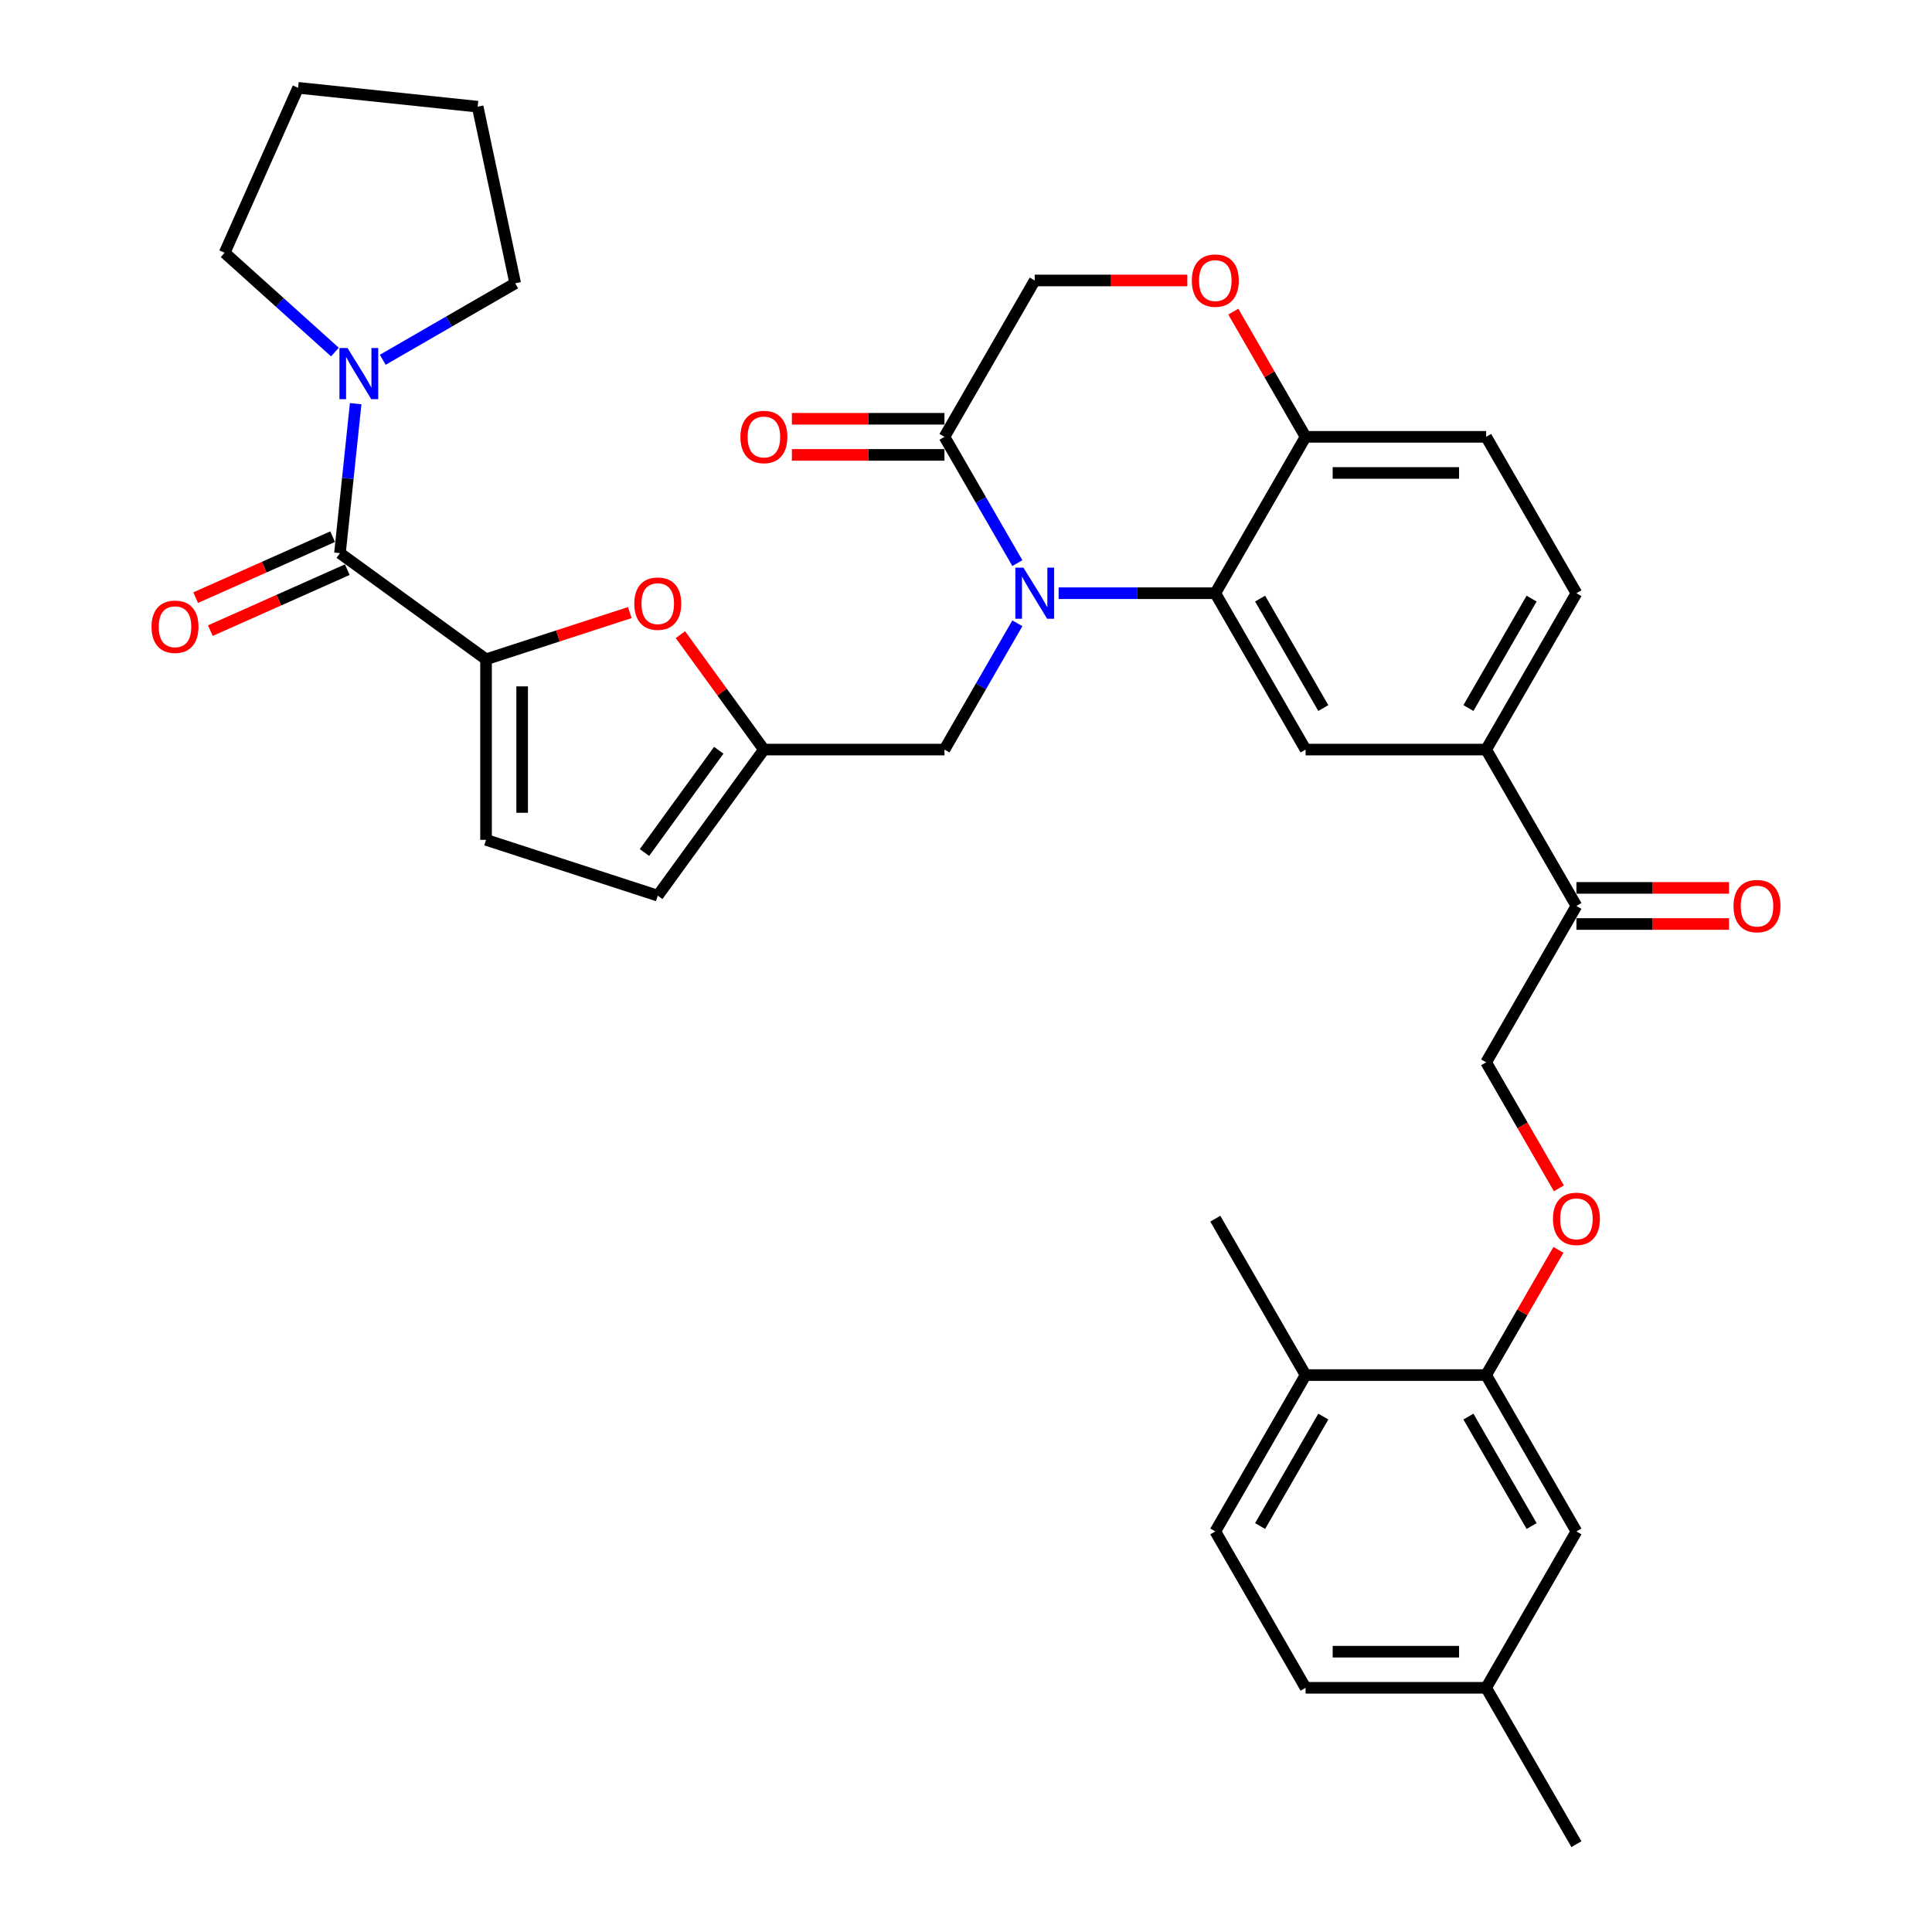 <?xml version='1.0' encoding='iso-8859-1'?>
<svg version='1.1' baseProfile='full'
              xmlns='http://www.w3.org/2000/svg'
                      xmlns:rdkit='http://www.rdkit.org/xml'
                      xmlns:xlink='http://www.w3.org/1999/xlink'
                  xml:space='preserve'
width='1000px' height='1000px' viewBox='0 0 1000 1000'>
<!-- END OF HEADER -->
<rect style='opacity:1.0;fill:#FFFFFF;stroke:none' width='1000' height='1000' x='0' y='0'> </rect>
<path class='bond-0' d='M 266.67,146.64 L 247.239,55.224' style='fill:none;fill-rule:evenodd;stroke:#000000;stroke-width:6px;stroke-linecap:butt;stroke-linejoin:miter;stroke-opacity:1' />
<path class='bond-1' d='M 266.67,146.64 L 232.388,166.433' style='fill:none;fill-rule:evenodd;stroke:#000000;stroke-width:6px;stroke-linecap:butt;stroke-linejoin:miter;stroke-opacity:1' />
<path class='bond-1' d='M 232.388,166.433 L 198.106,186.226' style='fill:none;fill-rule:evenodd;stroke:#0000FF;stroke-width:6px;stroke-linecap:butt;stroke-linejoin:miter;stroke-opacity:1' />
<path class='bond-2' d='M 175.963,286.317 L 180.029,247.629' style='fill:none;fill-rule:evenodd;stroke:#000000;stroke-width:6px;stroke-linecap:butt;stroke-linejoin:miter;stroke-opacity:1' />
<path class='bond-2' d='M 180.029,247.629 L 184.096,208.94' style='fill:none;fill-rule:evenodd;stroke:#0000FF;stroke-width:6px;stroke-linecap:butt;stroke-linejoin:miter;stroke-opacity:1' />
<path class='bond-3' d='M 172.162,277.779 L 136.715,293.561' style='fill:none;fill-rule:evenodd;stroke:#000000;stroke-width:6px;stroke-linecap:butt;stroke-linejoin:miter;stroke-opacity:1' />
<path class='bond-3' d='M 136.715,293.561 L 101.269,309.343' style='fill:none;fill-rule:evenodd;stroke:#FF0000;stroke-width:6px;stroke-linecap:butt;stroke-linejoin:miter;stroke-opacity:1' />
<path class='bond-3' d='M 179.764,294.855 L 144.318,310.637' style='fill:none;fill-rule:evenodd;stroke:#000000;stroke-width:6px;stroke-linecap:butt;stroke-linejoin:miter;stroke-opacity:1' />
<path class='bond-3' d='M 144.318,310.637 L 108.871,326.418' style='fill:none;fill-rule:evenodd;stroke:#FF0000;stroke-width:6px;stroke-linecap:butt;stroke-linejoin:miter;stroke-opacity:1' />
<path class='bond-4' d='M 175.963,286.317 L 251.573,341.251' style='fill:none;fill-rule:evenodd;stroke:#000000;stroke-width:6px;stroke-linecap:butt;stroke-linejoin:miter;stroke-opacity:1' />
<path class='bond-5' d='M 173.358,182.228 L 144.818,156.531' style='fill:none;fill-rule:evenodd;stroke:#0000FF;stroke-width:6px;stroke-linecap:butt;stroke-linejoin:miter;stroke-opacity:1' />
<path class='bond-5' d='M 144.818,156.531 L 116.278,130.834' style='fill:none;fill-rule:evenodd;stroke:#000000;stroke-width:6px;stroke-linecap:butt;stroke-linejoin:miter;stroke-opacity:1' />
<path class='bond-6' d='M 116.278,130.834 L 154.292,45.455' style='fill:none;fill-rule:evenodd;stroke:#000000;stroke-width:6px;stroke-linecap:butt;stroke-linejoin:miter;stroke-opacity:1' />
<path class='bond-7' d='M 806.881,615.074 L 788.054,582.465' style='fill:none;fill-rule:evenodd;stroke:#FF0000;stroke-width:6px;stroke-linecap:butt;stroke-linejoin:miter;stroke-opacity:1' />
<path class='bond-7' d='M 788.054,582.465 L 769.228,549.856' style='fill:none;fill-rule:evenodd;stroke:#000000;stroke-width:6px;stroke-linecap:butt;stroke-linejoin:miter;stroke-opacity:1' />
<path class='bond-8' d='M 806.644,646.925 L 787.936,679.328' style='fill:none;fill-rule:evenodd;stroke:#FF0000;stroke-width:6px;stroke-linecap:butt;stroke-linejoin:miter;stroke-opacity:1' />
<path class='bond-8' d='M 787.936,679.328 L 769.228,711.732' style='fill:none;fill-rule:evenodd;stroke:#000000;stroke-width:6px;stroke-linecap:butt;stroke-linejoin:miter;stroke-opacity:1' />
<path class='bond-9' d='M 769.228,873.608 L 675.769,873.608' style='fill:none;fill-rule:evenodd;stroke:#000000;stroke-width:6px;stroke-linecap:butt;stroke-linejoin:miter;stroke-opacity:1' />
<path class='bond-9' d='M 755.209,854.916 L 689.787,854.916' style='fill:none;fill-rule:evenodd;stroke:#000000;stroke-width:6px;stroke-linecap:butt;stroke-linejoin:miter;stroke-opacity:1' />
<path class='bond-10' d='M 769.228,873.608 L 815.957,792.67' style='fill:none;fill-rule:evenodd;stroke:#000000;stroke-width:6px;stroke-linecap:butt;stroke-linejoin:miter;stroke-opacity:1' />
<path class='bond-11' d='M 769.228,873.608 L 815.957,954.545' style='fill:none;fill-rule:evenodd;stroke:#000000;stroke-width:6px;stroke-linecap:butt;stroke-linejoin:miter;stroke-opacity:1' />
<path class='bond-12' d='M 675.769,873.608 L 629.039,792.67' style='fill:none;fill-rule:evenodd;stroke:#000000;stroke-width:6px;stroke-linecap:butt;stroke-linejoin:miter;stroke-opacity:1' />
<path class='bond-13' d='M 769.228,387.98 L 815.957,307.042' style='fill:none;fill-rule:evenodd;stroke:#000000;stroke-width:6px;stroke-linecap:butt;stroke-linejoin:miter;stroke-opacity:1' />
<path class='bond-13' d='M 760.049,366.494 L 792.76,309.837' style='fill:none;fill-rule:evenodd;stroke:#000000;stroke-width:6px;stroke-linecap:butt;stroke-linejoin:miter;stroke-opacity:1' />
<path class='bond-14' d='M 769.228,387.98 L 675.769,387.98' style='fill:none;fill-rule:evenodd;stroke:#000000;stroke-width:6px;stroke-linecap:butt;stroke-linejoin:miter;stroke-opacity:1' />
<path class='bond-15' d='M 769.228,387.98 L 815.957,468.918' style='fill:none;fill-rule:evenodd;stroke:#000000;stroke-width:6px;stroke-linecap:butt;stroke-linejoin:miter;stroke-opacity:1' />
<path class='bond-16' d='M 815.957,307.042 L 769.228,226.105' style='fill:none;fill-rule:evenodd;stroke:#000000;stroke-width:6px;stroke-linecap:butt;stroke-linejoin:miter;stroke-opacity:1' />
<path class='bond-17' d='M 769.228,226.105 L 675.769,226.105' style='fill:none;fill-rule:evenodd;stroke:#000000;stroke-width:6px;stroke-linecap:butt;stroke-linejoin:miter;stroke-opacity:1' />
<path class='bond-17' d='M 755.209,244.796 L 689.787,244.796' style='fill:none;fill-rule:evenodd;stroke:#000000;stroke-width:6px;stroke-linecap:butt;stroke-linejoin:miter;stroke-opacity:1' />
<path class='bond-18' d='M 675.769,387.98 L 629.039,307.042' style='fill:none;fill-rule:evenodd;stroke:#000000;stroke-width:6px;stroke-linecap:butt;stroke-linejoin:miter;stroke-opacity:1' />
<path class='bond-18' d='M 684.947,366.494 L 652.236,309.837' style='fill:none;fill-rule:evenodd;stroke:#000000;stroke-width:6px;stroke-linecap:butt;stroke-linejoin:miter;stroke-opacity:1' />
<path class='bond-19' d='M 629.039,307.042 L 675.769,226.105' style='fill:none;fill-rule:evenodd;stroke:#000000;stroke-width:6px;stroke-linecap:butt;stroke-linejoin:miter;stroke-opacity:1' />
<path class='bond-20' d='M 629.039,307.042 L 588.497,307.042' style='fill:none;fill-rule:evenodd;stroke:#000000;stroke-width:6px;stroke-linecap:butt;stroke-linejoin:miter;stroke-opacity:1' />
<path class='bond-20' d='M 588.497,307.042 L 547.954,307.042' style='fill:none;fill-rule:evenodd;stroke:#0000FF;stroke-width:6px;stroke-linecap:butt;stroke-linejoin:miter;stroke-opacity:1' />
<path class='bond-21' d='M 675.769,226.105 L 657.06,193.701' style='fill:none;fill-rule:evenodd;stroke:#000000;stroke-width:6px;stroke-linecap:butt;stroke-linejoin:miter;stroke-opacity:1' />
<path class='bond-21' d='M 657.06,193.701 L 638.352,161.298' style='fill:none;fill-rule:evenodd;stroke:#FF0000;stroke-width:6px;stroke-linecap:butt;stroke-linejoin:miter;stroke-opacity:1' />
<path class='bond-22' d='M 614.553,145.167 L 575.066,145.167' style='fill:none;fill-rule:evenodd;stroke:#FF0000;stroke-width:6px;stroke-linecap:butt;stroke-linejoin:miter;stroke-opacity:1' />
<path class='bond-22' d='M 575.066,145.167 L 535.58,145.167' style='fill:none;fill-rule:evenodd;stroke:#000000;stroke-width:6px;stroke-linecap:butt;stroke-linejoin:miter;stroke-opacity:1' />
<path class='bond-23' d='M 535.58,145.167 L 488.851,226.105' style='fill:none;fill-rule:evenodd;stroke:#000000;stroke-width:6px;stroke-linecap:butt;stroke-linejoin:miter;stroke-opacity:1' />
<path class='bond-24' d='M 488.851,226.105 L 507.721,258.788' style='fill:none;fill-rule:evenodd;stroke:#000000;stroke-width:6px;stroke-linecap:butt;stroke-linejoin:miter;stroke-opacity:1' />
<path class='bond-24' d='M 507.721,258.788 L 526.591,291.472' style='fill:none;fill-rule:evenodd;stroke:#0000FF;stroke-width:6px;stroke-linecap:butt;stroke-linejoin:miter;stroke-opacity:1' />
<path class='bond-25' d='M 488.851,216.759 L 449.364,216.759' style='fill:none;fill-rule:evenodd;stroke:#000000;stroke-width:6px;stroke-linecap:butt;stroke-linejoin:miter;stroke-opacity:1' />
<path class='bond-25' d='M 449.364,216.759 L 409.878,216.759' style='fill:none;fill-rule:evenodd;stroke:#FF0000;stroke-width:6px;stroke-linecap:butt;stroke-linejoin:miter;stroke-opacity:1' />
<path class='bond-25' d='M 488.851,235.45 L 449.364,235.45' style='fill:none;fill-rule:evenodd;stroke:#000000;stroke-width:6px;stroke-linecap:butt;stroke-linejoin:miter;stroke-opacity:1' />
<path class='bond-25' d='M 449.364,235.45 L 409.878,235.45' style='fill:none;fill-rule:evenodd;stroke:#FF0000;stroke-width:6px;stroke-linecap:butt;stroke-linejoin:miter;stroke-opacity:1' />
<path class='bond-26' d='M 526.591,322.613 L 507.721,355.296' style='fill:none;fill-rule:evenodd;stroke:#0000FF;stroke-width:6px;stroke-linecap:butt;stroke-linejoin:miter;stroke-opacity:1' />
<path class='bond-26' d='M 507.721,355.296 L 488.851,387.98' style='fill:none;fill-rule:evenodd;stroke:#000000;stroke-width:6px;stroke-linecap:butt;stroke-linejoin:miter;stroke-opacity:1' />
<path class='bond-27' d='M 815.957,478.264 L 855.444,478.264' style='fill:none;fill-rule:evenodd;stroke:#000000;stroke-width:6px;stroke-linecap:butt;stroke-linejoin:miter;stroke-opacity:1' />
<path class='bond-27' d='M 855.444,478.264 L 894.93,478.264' style='fill:none;fill-rule:evenodd;stroke:#FF0000;stroke-width:6px;stroke-linecap:butt;stroke-linejoin:miter;stroke-opacity:1' />
<path class='bond-27' d='M 815.957,459.572 L 855.444,459.572' style='fill:none;fill-rule:evenodd;stroke:#000000;stroke-width:6px;stroke-linecap:butt;stroke-linejoin:miter;stroke-opacity:1' />
<path class='bond-27' d='M 855.444,459.572 L 894.93,459.572' style='fill:none;fill-rule:evenodd;stroke:#FF0000;stroke-width:6px;stroke-linecap:butt;stroke-linejoin:miter;stroke-opacity:1' />
<path class='bond-28' d='M 815.957,468.918 L 769.228,549.856' style='fill:none;fill-rule:evenodd;stroke:#000000;stroke-width:6px;stroke-linecap:butt;stroke-linejoin:miter;stroke-opacity:1' />
<path class='bond-29' d='M 251.573,341.251 L 288.772,329.164' style='fill:none;fill-rule:evenodd;stroke:#000000;stroke-width:6px;stroke-linecap:butt;stroke-linejoin:miter;stroke-opacity:1' />
<path class='bond-29' d='M 288.772,329.164 L 325.972,317.077' style='fill:none;fill-rule:evenodd;stroke:#FF0000;stroke-width:6px;stroke-linecap:butt;stroke-linejoin:miter;stroke-opacity:1' />
<path class='bond-30' d='M 251.573,341.251 L 251.573,434.71' style='fill:none;fill-rule:evenodd;stroke:#000000;stroke-width:6px;stroke-linecap:butt;stroke-linejoin:miter;stroke-opacity:1' />
<path class='bond-30' d='M 270.265,355.27 L 270.265,420.691' style='fill:none;fill-rule:evenodd;stroke:#000000;stroke-width:6px;stroke-linecap:butt;stroke-linejoin:miter;stroke-opacity:1' />
<path class='bond-31' d='M 352.178,328.501 L 373.785,358.241' style='fill:none;fill-rule:evenodd;stroke:#FF0000;stroke-width:6px;stroke-linecap:butt;stroke-linejoin:miter;stroke-opacity:1' />
<path class='bond-31' d='M 373.785,358.241 L 395.392,387.98' style='fill:none;fill-rule:evenodd;stroke:#000000;stroke-width:6px;stroke-linecap:butt;stroke-linejoin:miter;stroke-opacity:1' />
<path class='bond-32' d='M 395.392,387.98 L 340.458,463.59' style='fill:none;fill-rule:evenodd;stroke:#000000;stroke-width:6px;stroke-linecap:butt;stroke-linejoin:miter;stroke-opacity:1' />
<path class='bond-32' d='M 372.029,388.335 L 333.576,441.262' style='fill:none;fill-rule:evenodd;stroke:#000000;stroke-width:6px;stroke-linecap:butt;stroke-linejoin:miter;stroke-opacity:1' />
<path class='bond-33' d='M 395.392,387.98 L 488.851,387.98' style='fill:none;fill-rule:evenodd;stroke:#000000;stroke-width:6px;stroke-linecap:butt;stroke-linejoin:miter;stroke-opacity:1' />
<path class='bond-34' d='M 340.458,463.59 L 251.573,434.71' style='fill:none;fill-rule:evenodd;stroke:#000000;stroke-width:6px;stroke-linecap:butt;stroke-linejoin:miter;stroke-opacity:1' />
<path class='bond-35' d='M 629.039,792.67 L 675.769,711.732' style='fill:none;fill-rule:evenodd;stroke:#000000;stroke-width:6px;stroke-linecap:butt;stroke-linejoin:miter;stroke-opacity:1' />
<path class='bond-35' d='M 652.236,789.875 L 684.947,733.218' style='fill:none;fill-rule:evenodd;stroke:#000000;stroke-width:6px;stroke-linecap:butt;stroke-linejoin:miter;stroke-opacity:1' />
<path class='bond-36' d='M 675.769,711.732 L 769.228,711.732' style='fill:none;fill-rule:evenodd;stroke:#000000;stroke-width:6px;stroke-linecap:butt;stroke-linejoin:miter;stroke-opacity:1' />
<path class='bond-37' d='M 675.769,711.732 L 629.039,630.794' style='fill:none;fill-rule:evenodd;stroke:#000000;stroke-width:6px;stroke-linecap:butt;stroke-linejoin:miter;stroke-opacity:1' />
<path class='bond-38' d='M 769.228,711.732 L 815.957,792.67' style='fill:none;fill-rule:evenodd;stroke:#000000;stroke-width:6px;stroke-linecap:butt;stroke-linejoin:miter;stroke-opacity:1' />
<path class='bond-38' d='M 760.049,733.218 L 792.76,789.875' style='fill:none;fill-rule:evenodd;stroke:#000000;stroke-width:6px;stroke-linecap:butt;stroke-linejoin:miter;stroke-opacity:1' />
<path class='bond-39' d='M 247.239,55.224 L 154.292,45.455' style='fill:none;fill-rule:evenodd;stroke:#000000;stroke-width:6px;stroke-linecap:butt;stroke-linejoin:miter;stroke-opacity:1' />
<path  class='atom-2' d='M 179.882 180.136
L 188.555 194.155
Q 189.414 195.538, 190.798 198.043
Q 192.181 200.548, 192.256 200.697
L 192.256 180.136
L 195.77 180.136
L 195.77 206.604
L 192.143 206.604
L 182.835 191.276
Q 181.751 189.482, 180.592 187.426
Q 179.47 185.37, 179.134 184.734
L 179.134 206.604
L 175.695 206.604
L 175.695 180.136
L 179.882 180.136
' fill='#0000FF'/>
<path  class='atom-3' d='M 78.434 324.405
Q 78.434 318.05, 81.574 314.498
Q 84.715 310.947, 90.584 310.947
Q 96.453 310.947, 99.593 314.498
Q 102.734 318.05, 102.734 324.405
Q 102.734 330.835, 99.556 334.498
Q 96.378 338.125, 90.584 338.125
Q 84.752 338.125, 81.574 334.498
Q 78.434 330.872, 78.434 324.405
M 90.584 335.134
Q 94.621 335.134, 96.79 332.442
Q 98.995 329.713, 98.995 324.405
Q 98.995 319.209, 96.79 316.592
Q 94.621 313.937, 90.584 313.937
Q 86.546 313.937, 84.341 316.554
Q 82.173 319.171, 82.173 324.405
Q 82.173 329.751, 84.341 332.442
Q 86.546 335.134, 90.584 335.134
' fill='#FF0000'/>
<path  class='atom-5' d='M 803.807 630.869
Q 803.807 624.513, 806.948 620.962
Q 810.088 617.411, 815.957 617.411
Q 821.826 617.411, 824.967 620.962
Q 828.107 624.513, 828.107 630.869
Q 828.107 637.299, 824.929 640.962
Q 821.752 644.588, 815.957 644.588
Q 810.125 644.588, 806.948 640.962
Q 803.807 637.336, 803.807 630.869
M 815.957 641.598
Q 819.995 641.598, 822.163 638.906
Q 824.368 636.177, 824.368 630.869
Q 824.368 625.672, 822.163 623.056
Q 819.995 620.401, 815.957 620.401
Q 811.92 620.401, 809.714 623.018
Q 807.546 625.635, 807.546 630.869
Q 807.546 636.215, 809.714 638.906
Q 811.92 641.598, 815.957 641.598
' fill='#FF0000'/>
<path  class='atom-14' d='M 616.889 145.241
Q 616.889 138.886, 620.03 135.335
Q 623.17 131.783, 629.039 131.783
Q 634.908 131.783, 638.049 135.335
Q 641.189 138.886, 641.189 145.241
Q 641.189 151.671, 638.011 155.335
Q 634.834 158.961, 629.039 158.961
Q 623.207 158.961, 620.03 155.335
Q 616.889 151.709, 616.889 145.241
M 629.039 155.97
Q 633.076 155.97, 635.245 153.279
Q 637.45 150.55, 637.45 145.241
Q 637.45 140.045, 635.245 137.428
Q 633.076 134.774, 629.039 134.774
Q 625.002 134.774, 622.796 137.391
Q 620.628 140.008, 620.628 145.241
Q 620.628 150.587, 622.796 153.279
Q 625.002 155.97, 629.039 155.97
' fill='#FF0000'/>
<path  class='atom-17' d='M 529.73 293.809
L 538.403 307.827
Q 539.262 309.211, 540.646 311.715
Q 542.029 314.22, 542.103 314.37
L 542.103 293.809
L 545.618 293.809
L 545.618 320.276
L 541.991 320.276
L 532.683 304.949
Q 531.599 303.154, 530.44 301.098
Q 529.318 299.042, 528.982 298.407
L 528.982 320.276
L 525.543 320.276
L 525.543 293.809
L 529.73 293.809
' fill='#0000FF'/>
<path  class='atom-18' d='M 383.242 226.179
Q 383.242 219.824, 386.382 216.273
Q 389.522 212.721, 395.392 212.721
Q 401.261 212.721, 404.401 216.273
Q 407.541 219.824, 407.541 226.179
Q 407.541 232.609, 404.364 236.273
Q 401.186 239.899, 395.392 239.899
Q 389.56 239.899, 386.382 236.273
Q 383.242 232.647, 383.242 226.179
M 395.392 236.908
Q 399.429 236.908, 401.597 234.217
Q 403.803 231.488, 403.803 226.179
Q 403.803 220.983, 401.597 218.366
Q 399.429 215.712, 395.392 215.712
Q 391.354 215.712, 389.148 218.329
Q 386.98 220.946, 386.98 226.179
Q 386.98 231.525, 389.148 234.217
Q 391.354 236.908, 395.392 236.908
' fill='#FF0000'/>
<path  class='atom-20' d='M 897.266 468.993
Q 897.266 462.638, 900.407 459.086
Q 903.547 455.535, 909.416 455.535
Q 915.285 455.535, 918.426 459.086
Q 921.566 462.638, 921.566 468.993
Q 921.566 475.423, 918.388 479.086
Q 915.211 482.713, 909.416 482.713
Q 903.584 482.713, 900.407 479.086
Q 897.266 475.46, 897.266 468.993
M 909.416 479.722
Q 913.454 479.722, 915.622 477.03
Q 917.827 474.301, 917.827 468.993
Q 917.827 463.797, 915.622 461.18
Q 913.454 458.526, 909.416 458.526
Q 905.379 458.526, 903.173 461.142
Q 901.005 463.759, 901.005 468.993
Q 901.005 474.339, 903.173 477.03
Q 905.379 479.722, 909.416 479.722
' fill='#FF0000'/>
<path  class='atom-23' d='M 328.308 312.445
Q 328.308 306.09, 331.448 302.538
Q 334.588 298.987, 340.458 298.987
Q 346.327 298.987, 349.467 302.538
Q 352.607 306.09, 352.607 312.445
Q 352.607 318.875, 349.43 322.539
Q 346.252 326.165, 340.458 326.165
Q 334.626 326.165, 331.448 322.539
Q 328.308 318.912, 328.308 312.445
M 340.458 323.174
Q 344.495 323.174, 346.663 320.483
Q 348.869 317.754, 348.869 312.445
Q 348.869 307.249, 346.663 304.632
Q 344.495 301.978, 340.458 301.978
Q 336.42 301.978, 334.215 304.595
Q 332.046 307.211, 332.046 312.445
Q 332.046 317.791, 334.215 320.483
Q 336.42 323.174, 340.458 323.174
' fill='#FF0000'/>
</svg>
